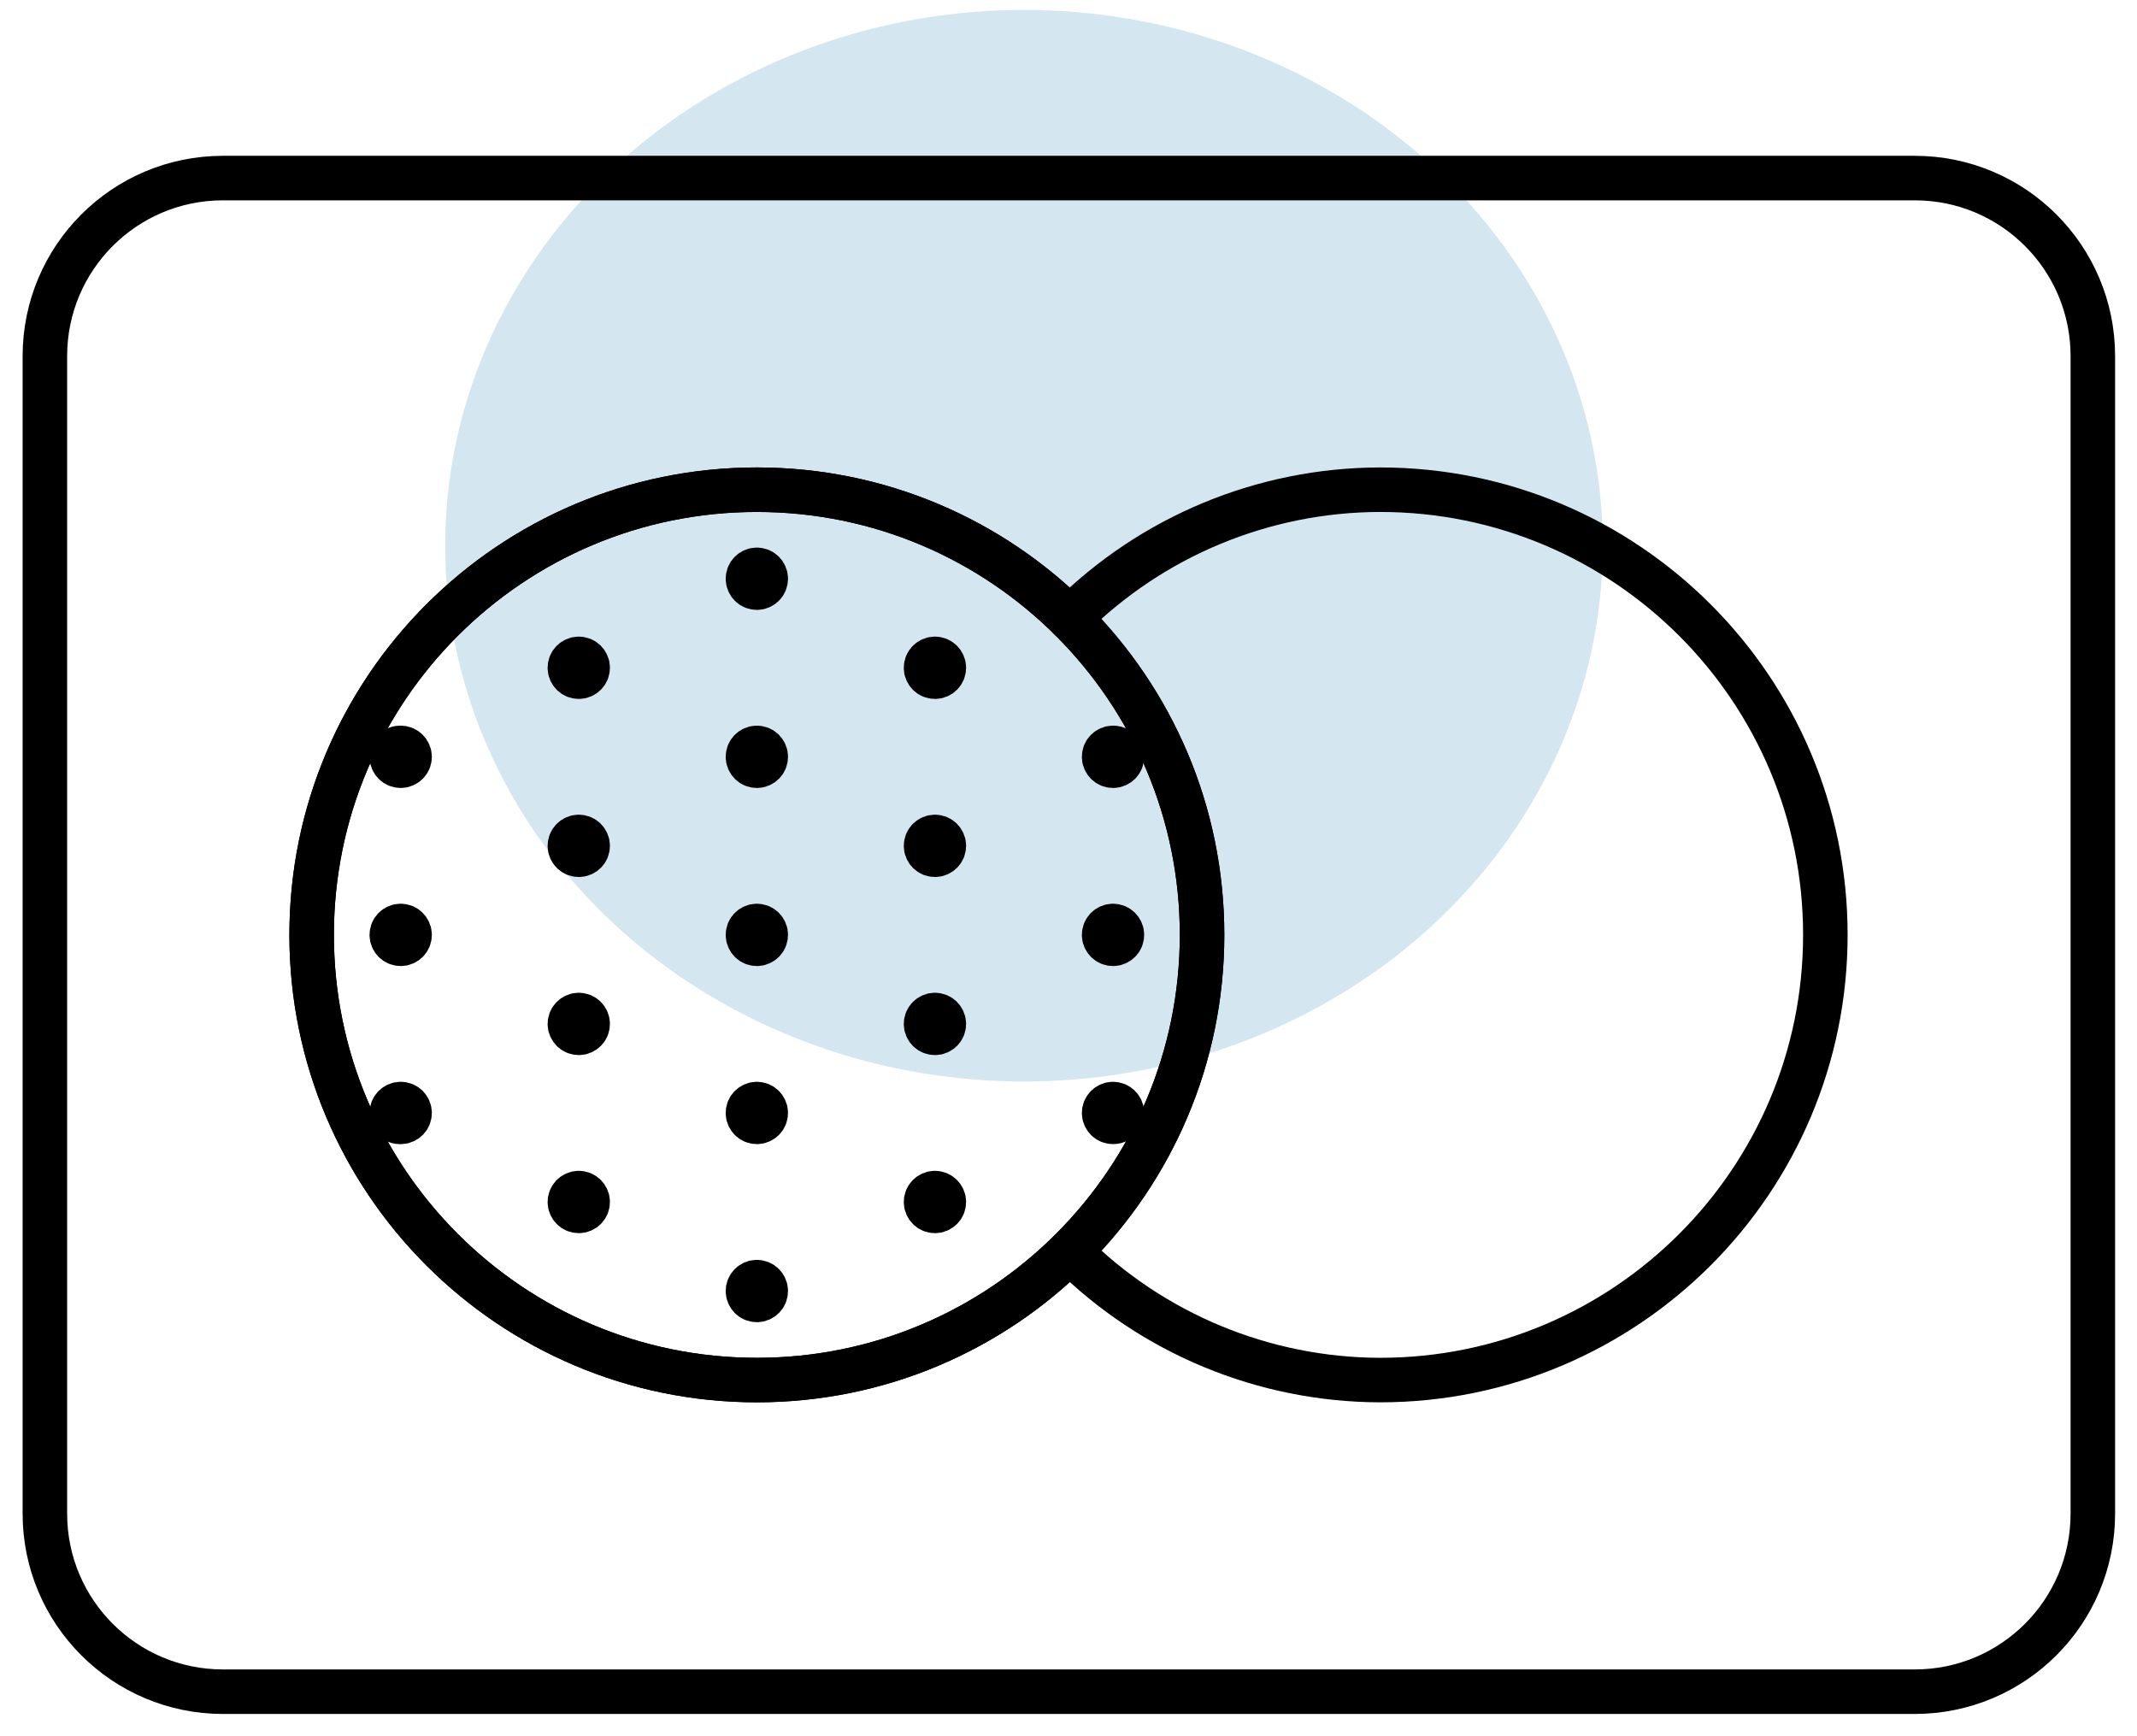 <?xml version="1.0" encoding="UTF-8"?>
<svg width="48px" height="39px" viewBox="0 0 48 39" version="1.1" xmlns="http://www.w3.org/2000/svg" xmlns:xlink="http://www.w3.org/1999/xlink">
    <!-- Generator: Sketch 60.1 (88133) - https://sketch.com -->
    <title>Group 37</title>
    <desc>Created with Sketch.</desc>
    <g id="Page-1" stroke="none" stroke-width="1" fill="none" fill-rule="evenodd">
        <g id="Group-37" transform="translate(0, 0.223)">
            <ellipse id="Oval-Copy-3" fill="#D4E7F0" cx="23" cy="12.035" rx="13" ry="12.035"></ellipse>
            <g id="streamline-icon-credit-card-mastercard@24x24" transform="translate(0, 2.777)" stroke="#000000" stroke-linecap="round" stroke-linejoin="round">
                <path d="M5.008,1 L43.008,1 C45.218,1 47.008,2.79 47.008,5 L47.008,31 C47.008,33.21 45.218,35 43.008,35 L5.008,35 C2.798,35 1.008,33.21 1.008,31 L1.008,5 C1.008,2.79 2.798,1 5.008,1 Z" id="Path"></path>
                <path d="M27,18 C27,23.522 22.522,28 17,28 C11.478,28 7,23.522 7,18 C7,12.478 11.478,8 17,8 C22.522,8 27,12.478 27,18 Z" id="Path"></path>
                <path d="M27,18 C27,23.522 22.522,28 17,28 C11.478,28 7,23.522 7,18 C7,12.478 11.478,8 17,8 C22.522,8 27,12.478 27,18 Z" id="Path"></path>
                <path d="M24.036,25.114 C25.886,26.956 28.388,27.994 31,28 C36.522,28 41,23.522 41,18 C41,12.478 36.522,8 31,8 C28.386,8.004 25.878,9.042 24.028,10.888" id="Path"></path>
                <path d="M25,17.8 C24.89,17.8 24.8,17.89 24.8,18 C24.8,18.11 24.89,18.2 25,18.2 C25.11,18.2 25.2,18.11 25.2,18 C25.2,17.89 25.11,17.8 25,17.8 L25,17.8" id="Path"></path>
                <path d="M25,21.8 C24.89,21.8 24.8,21.89 24.8,22 C24.8,22.11 24.89,22.2 25,22.2 C25.078,22.202 25.15,22.158 25.184,22.088 C25.194,22.068 25.2,22.044 25.2,22.022 L25.2,22 C25.2,21.89 25.11,21.8 25,21.8 L25,21.8" id="Path"></path>
                <path d="M25,13.8 C24.89,13.8 24.8,13.89 24.8,14 C24.8,14.11 24.89,14.2 25,14.2 C25.11,14.2 25.2,14.11 25.2,14 L25.2,13.978 C25.2,13.956 25.194,13.932 25.184,13.912 C25.15,13.842 25.078,13.798 25,13.8" id="Path"></path>
                <path d="M13,11.8 C12.89,11.8 12.8,11.89 12.8,12 C12.8,12.11 12.89,12.2 13,12.2 C13.11,12.2 13.2,12.11 13.2,12 C13.2,11.89 13.11,11.8 13,11.8 C13,11.8 13,11.8 13,11.8" id="Path"></path>
                <path d="M21,11.8 C20.89,11.8 20.8,11.89 20.8,12 C20.8,12.11 20.89,12.2 21,12.2 C21.11,12.2 21.2,12.11 21.2,12 C21.2,11.89 21.11,11.8 21,11.8 L21,11.8" id="Path"></path>
                <path d="M21,15.8 C20.89,15.8 20.8,15.89 20.8,16 C20.8,16.11 20.89,16.2 21,16.2 C21.11,16.2 21.2,16.11 21.2,16 C21.2,15.89 21.11,15.8 21,15.8 L21,15.8" id="Path"></path>
                <path d="M21,19.8 C20.89,19.8 20.8,19.89 20.8,20 C20.8,20.11 20.89,20.2 21,20.2 C21.11,20.2 21.2,20.11 21.2,20 C21.2,19.89 21.11,19.8 21,19.8 L21,19.8" id="Path"></path>
                <path d="M21,23.8 C20.89,23.8 20.8,23.89 20.8,24 C20.8,24.11 20.89,24.2 21,24.2 C21.11,24.2 21.2,24.11 21.2,24 C21.2,23.89 21.11,23.8 21,23.8 L21,23.8" id="Path"></path>
                <path d="M13,15.8 C12.89,15.8 12.8,15.89 12.8,16 C12.8,16.11 12.89,16.2 13,16.2 C13.11,16.2 13.2,16.11 13.2,16 C13.2,15.89 13.11,15.8 13,15.8 C13,15.8 13,15.8 13,15.8" id="Path"></path>
                <path d="M13,19.8 C12.89,19.8 12.8,19.89 12.8,20 C12.8,20.11 12.89,20.2 13,20.2 C13.11,20.2 13.2,20.11 13.2,20 C13.2,19.89 13.11,19.8 13,19.8 C13,19.8 13,19.8 13,19.8" id="Path"></path>
                <path d="M13,23.8 C12.89,23.8 12.8,23.89 12.8,24 C12.8,24.11 12.89,24.2 13,24.2 C13.11,24.2 13.2,24.11 13.2,24 C13.2,23.89 13.11,23.8 13,23.8 C13,23.8 13,23.8 13,23.8" id="Path"></path>
                <path d="M17,13.8 C16.89,13.8 16.8,13.89 16.8,14 C16.8,14.11 16.89,14.2 17,14.2 C17.11,14.2 17.2,14.11 17.2,14 C17.2,13.89 17.11,13.8 17,13.8 L17,13.8" id="Path"></path>
                <path d="M17,9.8 C16.89,9.8 16.8,9.89 16.8,10 C16.8,10.11 16.89,10.2 17,10.2 C17.11,10.2 17.2,10.11 17.2,10 C17.2,9.89 17.11,9.8 17,9.8 L17,9.8" id="Path"></path>
                <path d="M17,17.8 C16.89,17.8 16.8,17.89 16.8,18 C16.8,18.11 16.89,18.2 17,18.2 C17.11,18.2 17.2,18.11 17.2,18 C17.2,17.89 17.11,17.8 17,17.8 L17,17.8" id="Path"></path>
                <path d="M17,21.8 C16.89,21.8 16.8,21.89 16.8,22 C16.8,22.11 16.89,22.2 17,22.2 C17.11,22.2 17.2,22.11 17.2,22 C17.2,21.89 17.11,21.8 17,21.8 L17,21.8" id="Path"></path>
                <path d="M17,25.8 C16.89,25.8 16.8,25.89 16.8,26 C16.8,26.11 16.89,26.2 17,26.2 C17.11,26.2 17.2,26.11 17.2,26 C17.2,25.89 17.11,25.8 17,25.8 L17,25.8" id="Path"></path>
                <path d="M9,17.8 C8.89,17.8 8.8,17.89 8.8,18 C8.8,18.11 8.89,18.2 9,18.2 C9.11,18.2 9.2,18.11 9.2,18 C9.2,17.89 9.11,17.8 9,17.8 C9,17.8 9,17.8 9,17.8" id="Path"></path>
                <path d="M9,21.8 C8.89,21.8 8.8,21.89 8.8,22 L8.8,22 C8.8,22.038 8.81,22.076 8.828,22.11 C8.858,22.166 8.916,22.2 8.978,22.2 L9,22.2 C9.11,22.2 9.2,22.11 9.2,22 C9.2,21.89 9.112,21.8 9,21.8 C9,21.8 9,21.8 9,21.8" id="Path"></path>
                <path d="M9,13.8 L8.986,13.8 C8.922,13.8 8.864,13.834 8.836,13.89 C8.816,13.924 8.802,13.96 8.8,14 C8.8,14.11 8.89,14.2 9,14.2 C9.11,14.2 9.2,14.11 9.2,14 C9.2,13.89 9.11,13.8 9,13.8" id="Path"></path>
            </g>
        </g>
    </g>
</svg>